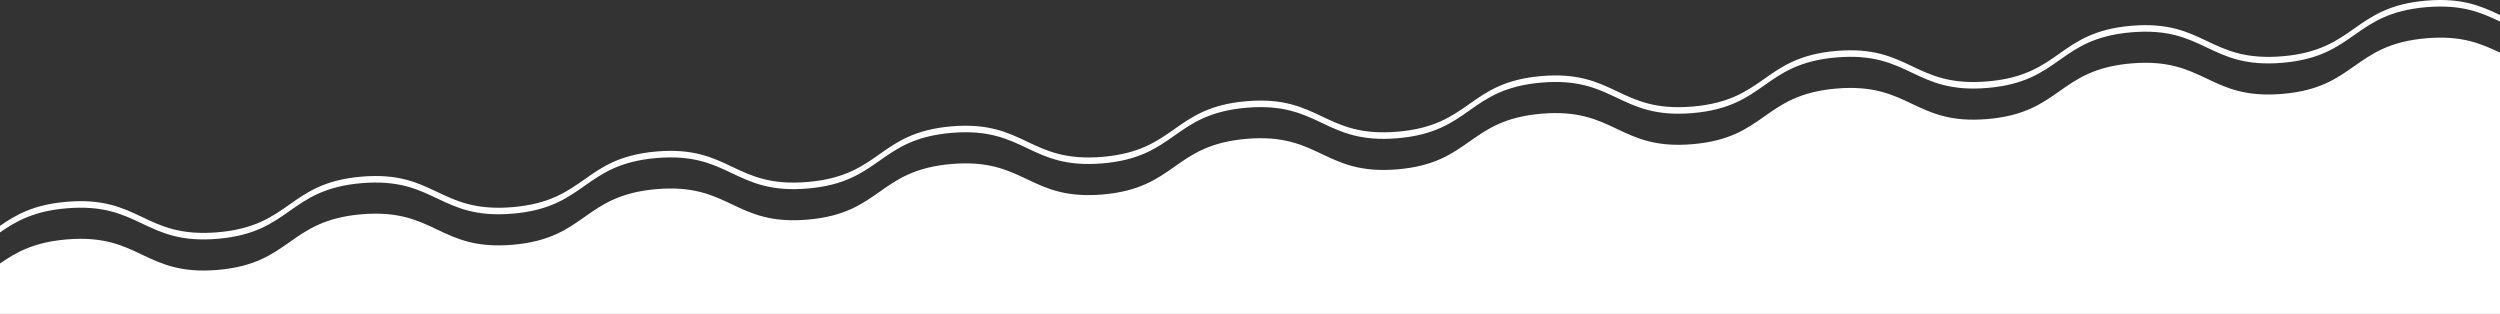 <svg xmlns="http://www.w3.org/2000/svg" width="1440" height="181" viewBox="0 0 1440 181" fill="none"><rect x="0" y="0" width="1440" height="181" fill="#333333" stroke="none"/><path fill-rule="evenodd" clip-rule="evenodd" d="M0 180.825H1440V30.315C1429.2 25.193 1418.1 20.285 1397.53 22.041C1376.3 23.853 1366.21 30.957 1356.12 38.061C1346.03 45.167 1335.94 52.273 1314.7 54.08C1293.46 55.892 1282.32 50.598 1271.17 45.302C1260.03 40.007 1248.88 34.712 1227.65 36.518C1206.41 38.331 1196.32 45.436 1186.23 52.542C1176.14 59.648 1166.05 66.756 1144.81 68.568C1123.57 70.381 1112.43 65.084 1101.28 59.787C1090.13 54.491 1078.99 49.194 1057.75 51.007C1036.52 52.819 1026.42 59.924 1016.33 67.028C1006.24 74.134 996.15 81.238 974.914 83.045C953.674 84.858 942.528 79.564 931.382 74.27C920.236 68.976 909.09 63.682 887.85 65.495C866.606 67.302 856.515 74.408 846.423 81.514C836.335 88.618 826.247 95.722 805.016 97.534C783.775 99.346 772.626 94.049 761.478 88.752C750.332 83.456 739.186 78.16 717.953 79.972C696.712 81.785 686.621 88.891 676.53 95.997C666.439 103.103 656.347 110.21 635.107 112.022C613.877 113.829 602.731 108.534 591.586 103.24C580.436 97.944 569.287 92.648 548.044 94.46C526.804 96.267 516.713 103.374 506.621 110.48C496.53 117.586 486.439 124.692 465.199 126.499C443.962 128.312 432.816 123.017 421.669 117.721C410.524 112.426 399.378 107.131 378.146 108.938C356.906 110.75 346.815 117.856 336.724 124.963C326.633 132.069 316.541 139.175 295.301 140.988C274.071 142.794 262.925 137.5 251.779 132.205C240.63 126.909 229.481 121.613 208.237 123.426C186.997 125.233 176.906 132.339 166.815 139.445C156.724 146.552 146.632 153.658 125.392 155.465C104.152 157.277 93.004 151.983 81.855 146.69C70.706 141.396 59.558 136.102 38.318 137.914C19.249 139.535 9.169 145.434 0 151.761V180.825ZM0 133.85V130.079C9.169 123.752 19.249 117.854 38.318 116.232C59.56 114.42 70.709 119.715 81.859 125.011C93.006 130.306 104.155 135.601 125.392 133.794C146.632 131.982 156.724 124.875 166.815 117.769C176.906 110.663 186.997 103.557 208.237 101.744C229.479 99.932 240.627 105.229 251.775 110.526C262.922 115.822 274.068 121.118 295.301 119.306C316.541 117.493 326.633 110.387 336.724 103.281C346.815 96.174 356.906 89.068 378.146 87.256C399.378 85.449 410.524 90.744 421.669 96.039C432.816 101.335 443.962 106.63 465.199 104.817C486.441 103.01 496.532 95.906 506.624 88.8C516.715 81.696 526.806 74.591 548.044 72.779C569.287 70.966 580.436 76.262 591.586 81.558C602.731 86.852 613.877 92.147 635.107 90.34C656.347 88.528 666.439 81.422 676.53 74.315C686.621 67.209 696.713 60.103 717.953 58.29C739.183 56.484 750.329 61.778 761.474 67.073C772.624 72.369 783.773 77.665 805.016 75.852C826.249 74.045 836.338 66.94 846.427 59.834C856.517 52.727 866.608 45.62 887.85 43.813C909.093 42.001 920.239 47.296 931.386 52.592C942.53 57.886 953.676 63.181 974.914 61.375C996.148 59.562 1006.24 52.456 1016.33 45.35C1026.42 38.243 1036.51 31.137 1057.75 29.325C1078.98 27.518 1090.13 32.813 1101.28 38.108C1112.42 43.404 1123.57 48.699 1144.81 46.886C1166.05 45.08 1176.14 37.972 1186.23 30.866C1196.32 23.76 1206.41 16.654 1227.65 14.848C1248.89 13.035 1260.03 18.331 1271.18 23.627C1282.32 28.921 1293.47 34.216 1314.7 32.409C1335.94 30.597 1346.03 23.49 1356.12 16.383C1366.21 9.277 1376.3 2.172 1397.53 0.359C1418.1 -1.386 1429.2 3.523 1440 8.645V12.405C1429.2 7.283 1418.1 2.374 1397.53 4.131C1376.3 5.937 1366.21 13.041 1356.12 20.146C1346.03 27.251 1335.94 34.357 1314.7 36.169C1293.46 37.982 1282.32 32.686 1271.18 27.389C1260.03 22.092 1248.89 16.795 1227.65 18.608C1206.41 20.42 1196.33 27.524 1186.24 34.627C1176.15 41.733 1166.06 48.839 1144.81 50.646C1123.57 52.459 1112.42 47.164 1101.28 41.868C1090.13 36.573 1078.98 31.278 1057.75 33.085C1036.51 34.897 1026.42 42.004 1016.33 49.11C1006.24 56.216 996.148 63.322 974.914 65.135C953.674 66.947 942.528 61.651 931.382 56.354C920.236 51.057 909.09 45.761 887.85 47.573C866.608 49.386 856.517 56.493 846.427 63.6C836.338 70.706 826.249 77.811 805.016 79.623C783.778 81.43 772.629 76.134 761.482 70.839C750.334 65.543 739.188 60.249 717.953 62.062C696.71 63.868 686.619 70.973 676.527 78.079C666.437 85.183 656.345 92.288 635.107 94.1C613.874 95.913 602.728 90.617 591.582 85.32C580.434 80.023 569.285 74.726 548.044 76.539C526.804 78.351 516.713 85.457 506.621 92.564C496.53 99.67 486.439 106.776 465.199 108.589C443.967 110.395 432.821 105.1 421.676 99.805C410.529 94.51 399.383 89.214 378.146 91.027C356.906 92.834 346.815 99.94 336.724 107.046C326.633 114.153 316.541 121.259 295.301 123.066C274.066 124.878 262.92 119.584 251.772 114.288C240.625 108.993 229.476 103.697 208.237 105.504C186.997 107.316 176.906 114.423 166.815 121.529C156.724 128.635 146.632 135.742 125.392 137.554C104.152 139.367 93.004 134.07 81.855 128.773C70.706 123.477 59.558 118.18 38.318 119.992C19.249 121.625 9.169 127.512 0 133.85Z" fill="white"></path></svg>